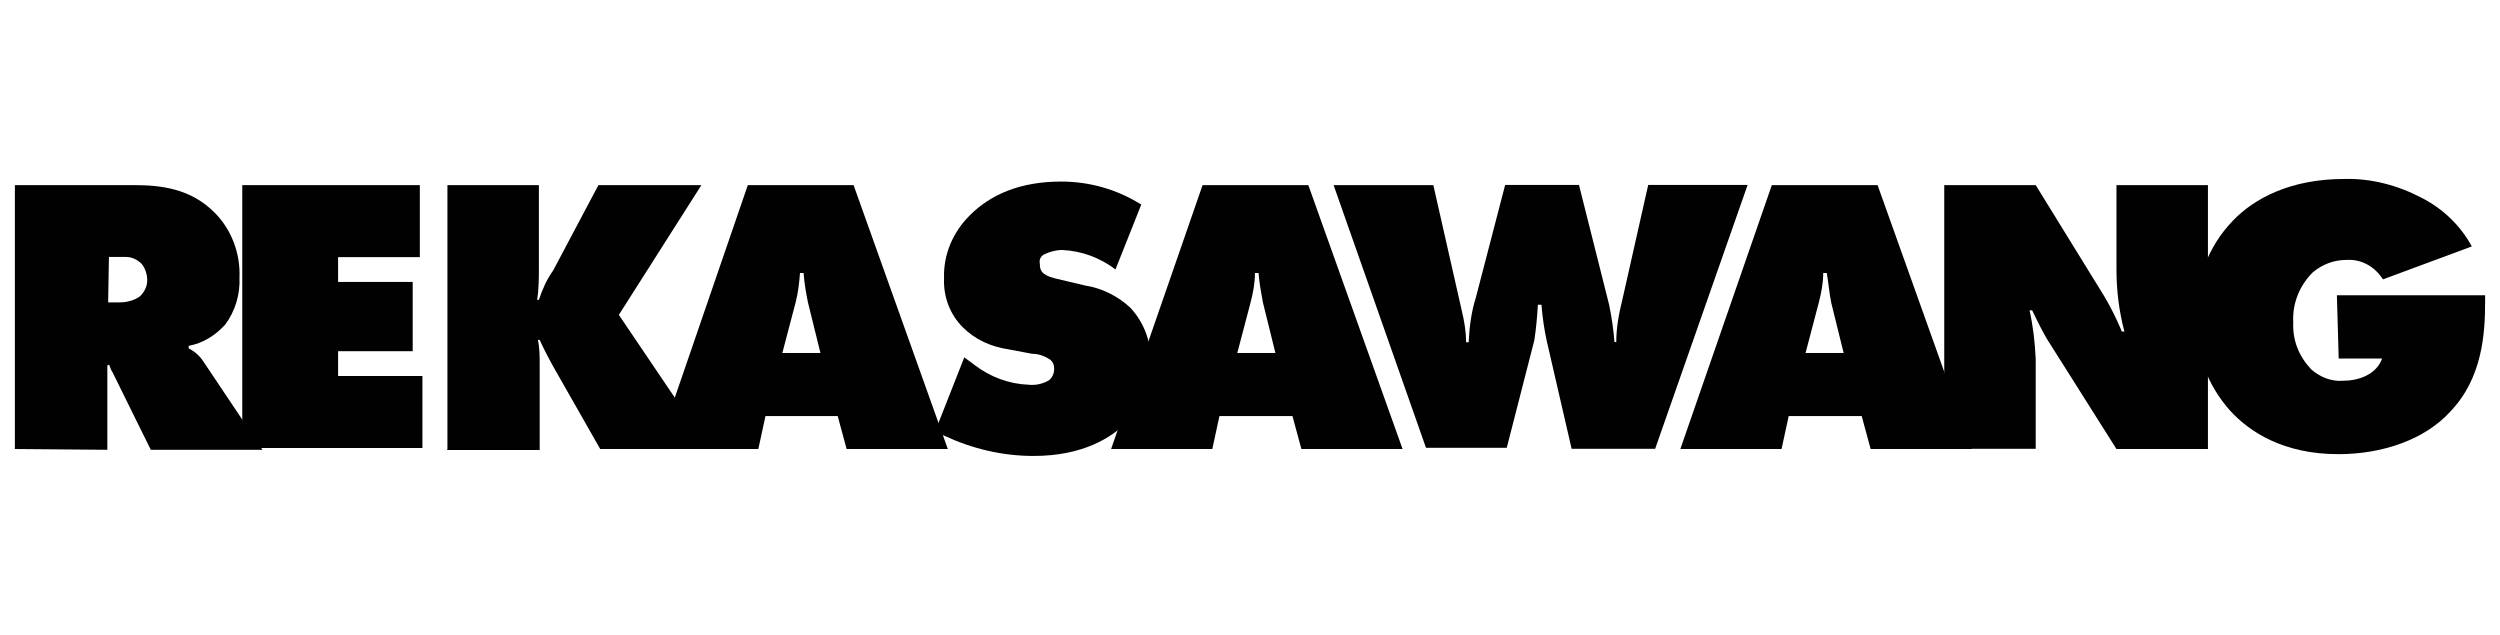 <?xml version="1.0" encoding="UTF-8"?><svg id="Layer_1" xmlns="http://www.w3.org/2000/svg" viewBox="0 0 126 32"><defs><style>.cls-1{fill:#010101;}</style></defs><path class="cls-1" d="M.75,22.63V9.33H6.75c1.39,0,2.87,.18,4.07,1.39,.85,.85,1.3,2.06,1.25,3.27,.04,.85-.22,1.7-.72,2.37-.49,.54-1.12,.94-1.84,1.07v.13c.27,.13,.54,.36,.72,.63l3,4.48H7.6l-1.92-3.89c-.09-.13-.13-.27-.18-.4l-.09,.04v4.25l-4.66-.04Zm4.7-7.39h.58c.36,0,.72-.09,1.03-.31,.22-.22,.36-.49,.36-.81,0-.27-.09-.58-.27-.81-.22-.22-.49-.36-.81-.36h-.85l-.04,2.28h0Z"/><path class="cls-1" d="M12.21,22.63V9.33h8.95v3.63h-4.12v1.25h3.76v3.49h-3.76v1.25h4.25v3.63H12.21v.04Z"/><path class="cls-1" d="M22.55,22.63V9.33h4.61v4.12c0,.54,0,1.12-.09,1.66h.09c.18-.54,.4-1.03,.72-1.48l2.28-4.3h5.19l-4.16,6.54,4.57,6.76h-5.51l-2.42-4.25c-.22-.4-.45-.85-.63-1.25h-.09c.09,.4,.09,.85,.09,1.25v4.3h-4.66v-.04Z"/><path class="cls-1" d="M38.58,20.97l-.36,1.66h-5.1l4.57-13.3h5.33l4.75,13.3h-5.1l-.45-1.66s-3.63,0-3.63,0Zm1.92-7.21h-.18c-.04,.49-.09,.98-.22,1.48l-.67,2.55h1.92l-.63-2.55c-.09-.45-.18-.94-.22-1.48Z"/><path class="cls-1" d="M56.22,13.58c-.76-.58-1.7-.94-2.69-.98-.31,0-.63,.09-.9,.22-.18,.09-.27,.27-.22,.49,0,.27,.04,.54,.76,.72l1.52,.36c.85,.13,1.66,.54,2.28,1.12,.67,.72,1.03,1.66,1.03,2.64,.04,1.16-.4,2.28-1.21,3.13-.76,.76-2.19,1.7-4.7,1.7-1.57,0-3.09-.36-4.52-1.03l-.45-.18,1.48-3.76,.54,.4c.76,.58,1.7,.94,2.69,.98,.36,.04,.72-.04,1.03-.22,.18-.13,.27-.36,.27-.58,0-.18-.04-.31-.18-.45-.27-.18-.58-.31-.94-.31l-1.16-.22c-.9-.13-1.7-.49-2.33-1.12-.63-.63-.98-1.52-.94-2.46-.04-1.21,.45-2.33,1.3-3.18,1.03-1.03,2.51-1.7,4.61-1.7,1.43,0,2.82,.4,4.03,1.16l-1.3,3.27Z"/><path class="cls-1" d="M61.46,20.97l-.36,1.66h-5.1l4.61-13.3h5.33l4.75,13.3h-5.1l-.45-1.66h-3.67Zm1.97-7.21h-.18c0,.49-.09,.98-.22,1.48l-.67,2.55h1.92l-.63-2.55c-.09-.49-.18-.98-.22-1.48Z"/><path class="cls-1" d="M67.23,9.33h5.01l1.43,6.31c.13,.54,.22,1.07,.22,1.61h.13c.04-.76,.13-1.52,.36-2.24l1.48-5.69h3.72l1.52,6.04c.13,.63,.22,1.25,.27,1.88h.09c0-.72,.13-1.43,.31-2.15l1.3-5.77h5.01l-4.66,13.3h-4.21l-1.25-5.42c-.13-.58-.22-1.21-.27-1.84h-.18c-.04,.63-.09,1.21-.18,1.79l-1.39,5.42h-4.07l-4.66-13.25Z"/><path class="cls-1" d="M90.15,20.97l-.36,1.66h-5.1l4.61-13.3h5.33l4.75,13.3h-5.1l-.45-1.66h-3.67Zm1.92-7.21h-.18c0,.49-.09,.98-.22,1.48l-.67,2.55h1.92l-.63-2.55c-.09-.45-.13-.94-.22-1.48Z"/><path class="cls-1" d="M97.99,22.63V9.33h4.61l3.09,5.01c.49,.76,.9,1.52,1.25,2.37h.13c-.27-1.03-.4-2.06-.4-3.13v-4.25h4.61v13.3h-4.61l-3.31-5.24c-.36-.54-.63-1.12-.94-1.75h-.13c.18,.81,.27,1.61,.31,2.46v4.52s-4.61,0-4.61,0Z"/><path class="cls-1" d="M117.77,14.88h7.48v.31c0,1.61-.13,3.85-1.75,5.55-1.3,1.43-3.45,2.15-5.64,2.15-2.78,0-4.48-1.12-5.46-2.19-1.16-1.3-1.79-3-1.7-4.7-.09-1.79,.58-3.58,1.84-4.88,1.07-1.12,2.91-2.1,5.6-2.1,1.34-.04,2.69,.31,3.89,.94,1.07,.54,1.97,1.39,2.55,2.46l-4.48,1.66c-.4-.63-1.07-1.03-1.84-.98-.63,0-1.21,.22-1.7,.63-.67,.67-1.03,1.57-.98,2.51-.04,.9,.27,1.7,.9,2.37,.45,.4,1.03,.63,1.61,.58,.72,0,1.66-.27,1.97-1.12h-2.19l-.09-3.18Z"/></svg>